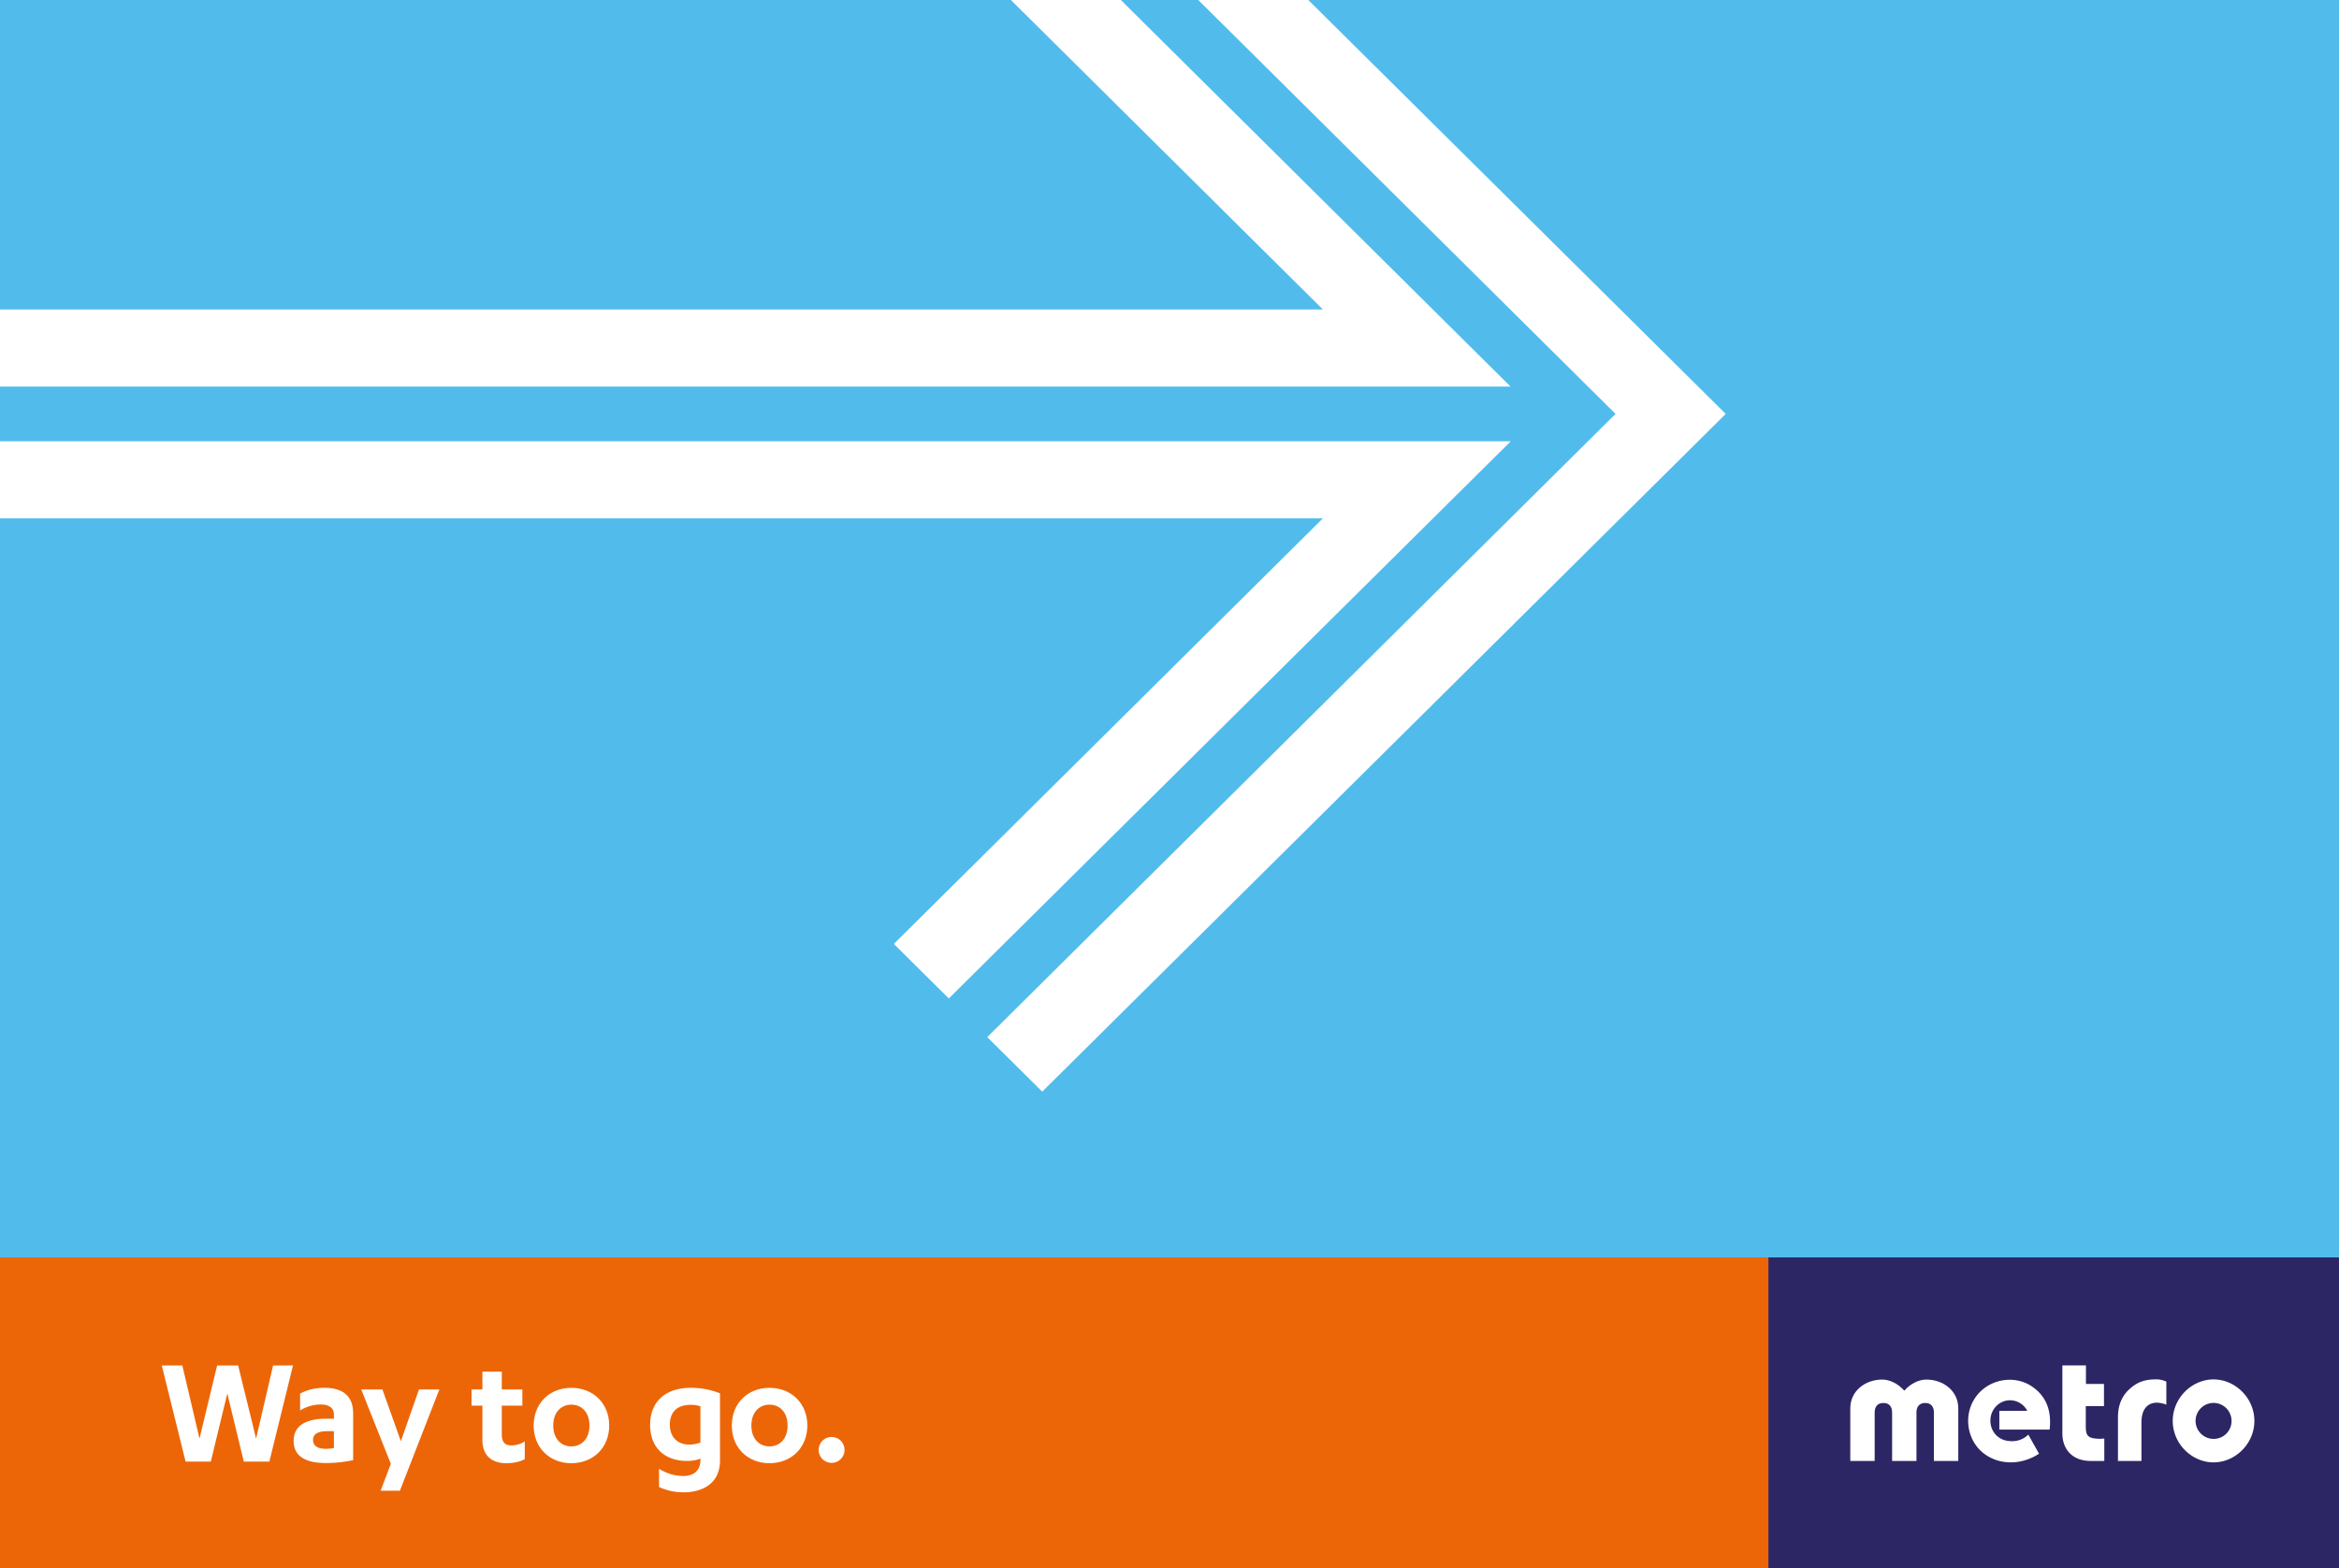 <?xml version="1.0" encoding="UTF-8"?>
<svg xmlns="http://www.w3.org/2000/svg" xmlns:xlink="http://www.w3.org/1999/xlink" id="Layer_1" data-name="Layer 1" viewBox="0 0 2500 1676">
  <rect x="0" y="0" width="2500" height="1676" fill="#808080" stroke="none"/>
  <defs>
    <style>.cls-1{fill:none;}.cls-2{clip-path:url(#clip-path);}.cls-3{fill:#51bcec;}.cls-4{fill:#ec6608;}.cls-5{fill:#2c2665;}.cls-6{fill:#fff;}</style>
    <clipPath id="clip-path">
      <rect class="cls-1" width="2500" height="1676"></rect>
    </clipPath>
  </defs>
  <title>metro-4</title>
  <g class="cls-2">
    <g class="cls-2">
      <rect class="cls-3" x="-0.002" width="2500" height="1344.039"></rect>
      <rect class="cls-4" x="-0" y="1344.047" width="1890.408" height="334.195"></rect>
      <rect class="cls-5" x="1890.406" y="1344.062" width="606.52" height="334.188"></rect>
    </g>
    <rect class="cls-5" x="1890.412" y="1344.046" width="609.588" height="331.954"></rect>
    <g class="cls-2">
      <path class="cls-6" d="M2058.9,1474.586c-8.474,0-17.193,4.828-23.066,11.385l-.467.519-.465-.519c-5.88-6.557-14.599-11.385-23.08-11.385-17.995,0-34.167,11.915-34.167,30.75v56.243h26.045v-51.813c0-5.301,2.359-10.168,9.324-10.168,6.962,0,9.326,4.867,9.326,10.168v51.813h26.037v-51.813c0-5.301,2.356-10.168,9.325-10.168,6.955,0,9.318,4.867,9.318,10.168v51.813h26.047v-56.243c0-18.835-16.168-30.75-34.177-30.75"></path>
      <path class="cls-6" d="M2172.109,1482.157c-19.086-13.163-47.04-8.275-60.789,11.65-13.742,19.94-8.388,47.791,10.705,60.968,17.221,11.88,39.567,10.482,56.843-.614l.499-.317-11.455-20.428-.586.554a24.447,24.447,0,0,1-16.75,6.491,27.052,27.052,0,0,1-3.514-.241,21.051,21.051,0,0,1-16.374-9.9,22.161,22.161,0,0,1-3.284-11.839c0-12.051,9.423-21.77,21.003-21.77a20.884,20.884,0,0,1,18.41,11.281l-29.854.056v20.02l53.751.031.066-.557c1.911-18.522-2.709-34.369-18.671-45.385"></path>
      <path class="cls-6" d="M2229.353,1525.701v-22.798h19.448v-23.65h-19.274v-19.786h-25.19v73.06c0,15.387,9.66,29.052,30.084,29.052h14.721v-23.928c-1.704.146-3.513.279-5.179.279-10.73-.345-14.61-2.172-14.61-12.229"></path>
      <path class="cls-6" d="M2275.382,1485.427q-11.636,10.955-11.63,29.471v46.681h25.072v-40.525c-.014-15.031,6.442-20.114,13.013-21.457,4.65-.961,11.05.631,13.62,1.88v-24.692a25.084,25.084,0,0,0-11.246-2.416c-12.936,0-21.072,3.696-28.829,11.058"></path>
      <path class="cls-6" d="M2365.924,1537.982a19.218,19.218,0,1,1,19.218-19.218,19.028,19.028,0,0,1-19.218,19.218m-.007-63.553c-23.283,0-43.624,19.992-43.624,44.335,0,24.339,20.341,44.335,43.624,44.335,23.287,0,43.642-19.996,43.642-44.335,0-24.343-20.355-44.335-43.642-44.335"></path>
    </g>
    <polygon class="cls-6" points="232.065 1459.565 213.221 1537.708 194.895 1459.565 172.939 1459.565 198.353 1562.257 225.322 1562.257 242.956 1489.473 260.59 1562.257 287.906 1562.257 313.147 1459.565 291.882 1459.565 273.729 1537.708 254.54 1459.565 232.065 1459.565"></polygon>
    <path class="cls-6" d="M356.886,1547.735a39.542,39.542,0,0,1-8.644.864c-8.298,0-13.658-2.939-13.658-9.509s5.705-9.336,15.387-9.336H356.886Zm0-31.292h-8.471c-21.61,0-34.576,7.607-34.576,23.685,0,17.807,15.041,23.685,34.576,23.685a143.78,143.78,0,0,0,29.044-3.112V1510.911c0-20.573-13.139-27.488-30.773-27.488-9.854,0-19.017,2.247-25.932,6.224v17.98a41.92,41.92,0,0,1,22.302-6.397c7.607,0,13.831,3.112,13.831,10.546Z"></path>
    <polygon class="cls-6" points="408.751 1485.151 386.103 1485.151 417.741 1564.677 406.849 1593.376 427.422 1593.376 469.605 1485.151 447.822 1485.151 428.459 1540.474 408.751 1485.151"></polygon>
    <path class="cls-6" d="M504.009,1502.44h11.583v36.478c0,18.671,12.102,25.068,25.414,25.068,7.78,0,14.349-1.383,19.881-4.322V1540.647a26.245,26.245,0,0,1-14.176,4.322c-6.224,0-10.373-2.766-10.373-11.583v-30.946h21.956v-17.288H536.338v-19.017H515.592v19.017H504.009Z"></path>
    <path class="cls-6" d="M630.04,1523.704c0,13.831-8.125,22.302-19.363,22.302s-19.363-8.471-19.363-22.302,8.125-22.302,19.363-22.302S630.04,1509.874,630.04,1523.704Zm-59.644,0c0,24.031,17.288,40.282,40.282,40.282s40.455-16.251,40.455-40.282-17.461-40.282-40.455-40.282S570.396,1499.674,570.396,1523.704Z"></path>
    <path class="cls-6" d="M748.638,1541.857a34.693,34.693,0,0,1-11.756,2.247c-12.62,0-20.919-7.953-20.919-21.265,0-14.176,8.471-21.265,22.302-21.265a36.397,36.397,0,0,1,10.373,1.556Zm0,18.671c0,11.756-7.78,17.115-17.807,17.115-9.509,0-17.115-2.247-26.451-7.607v19.363a61.059,61.059,0,0,0,26.451,5.705c17.461,0,38.726-7.607,38.726-34.058v-71.746a84.122,84.122,0,0,0-31.292-5.878c-26.97,0-43.394,14.868-43.394,39.417,0,25.241,16.251,38.726,39.59,38.726,5.878,0,11.583-1.21,14.176-2.593Z"></path>
    <path class="cls-6" d="M841.821,1523.704c0,13.831-8.125,22.302-19.363,22.302s-19.363-8.471-19.363-22.302,8.125-22.302,19.363-22.302S841.821,1509.874,841.821,1523.704Zm-59.644,0c0,24.031,17.288,40.282,40.282,40.282s40.455-16.251,40.455-40.282-17.461-40.282-40.455-40.282S782.177,1499.674,782.177,1523.704Z"></path>
    <path class="cls-6" d="M875.015,1549.982a13.832,13.832,0,0,0,27.661,0,13.832,13.832,0,1,0-27.661,0Z"></path>
    <polygon class="cls-6" points="1055.218 1108.558 1726.733 442.417 1280.747 0 1398.348 0 1844.365 442.28 1844.226 442.417 1844.365 442.555 1113.965 1166.834 1055.218 1108.558"></polygon>
    <path class="cls-6" d="M-0,413.183v-82.415h1413.93L1080.494-0h117.492l416.516,413.183Zm955.387,595.756,458.543-454.874H-0V471.651h1614.767l-600.633,595.564Z"></path>
  </g>
</svg>
